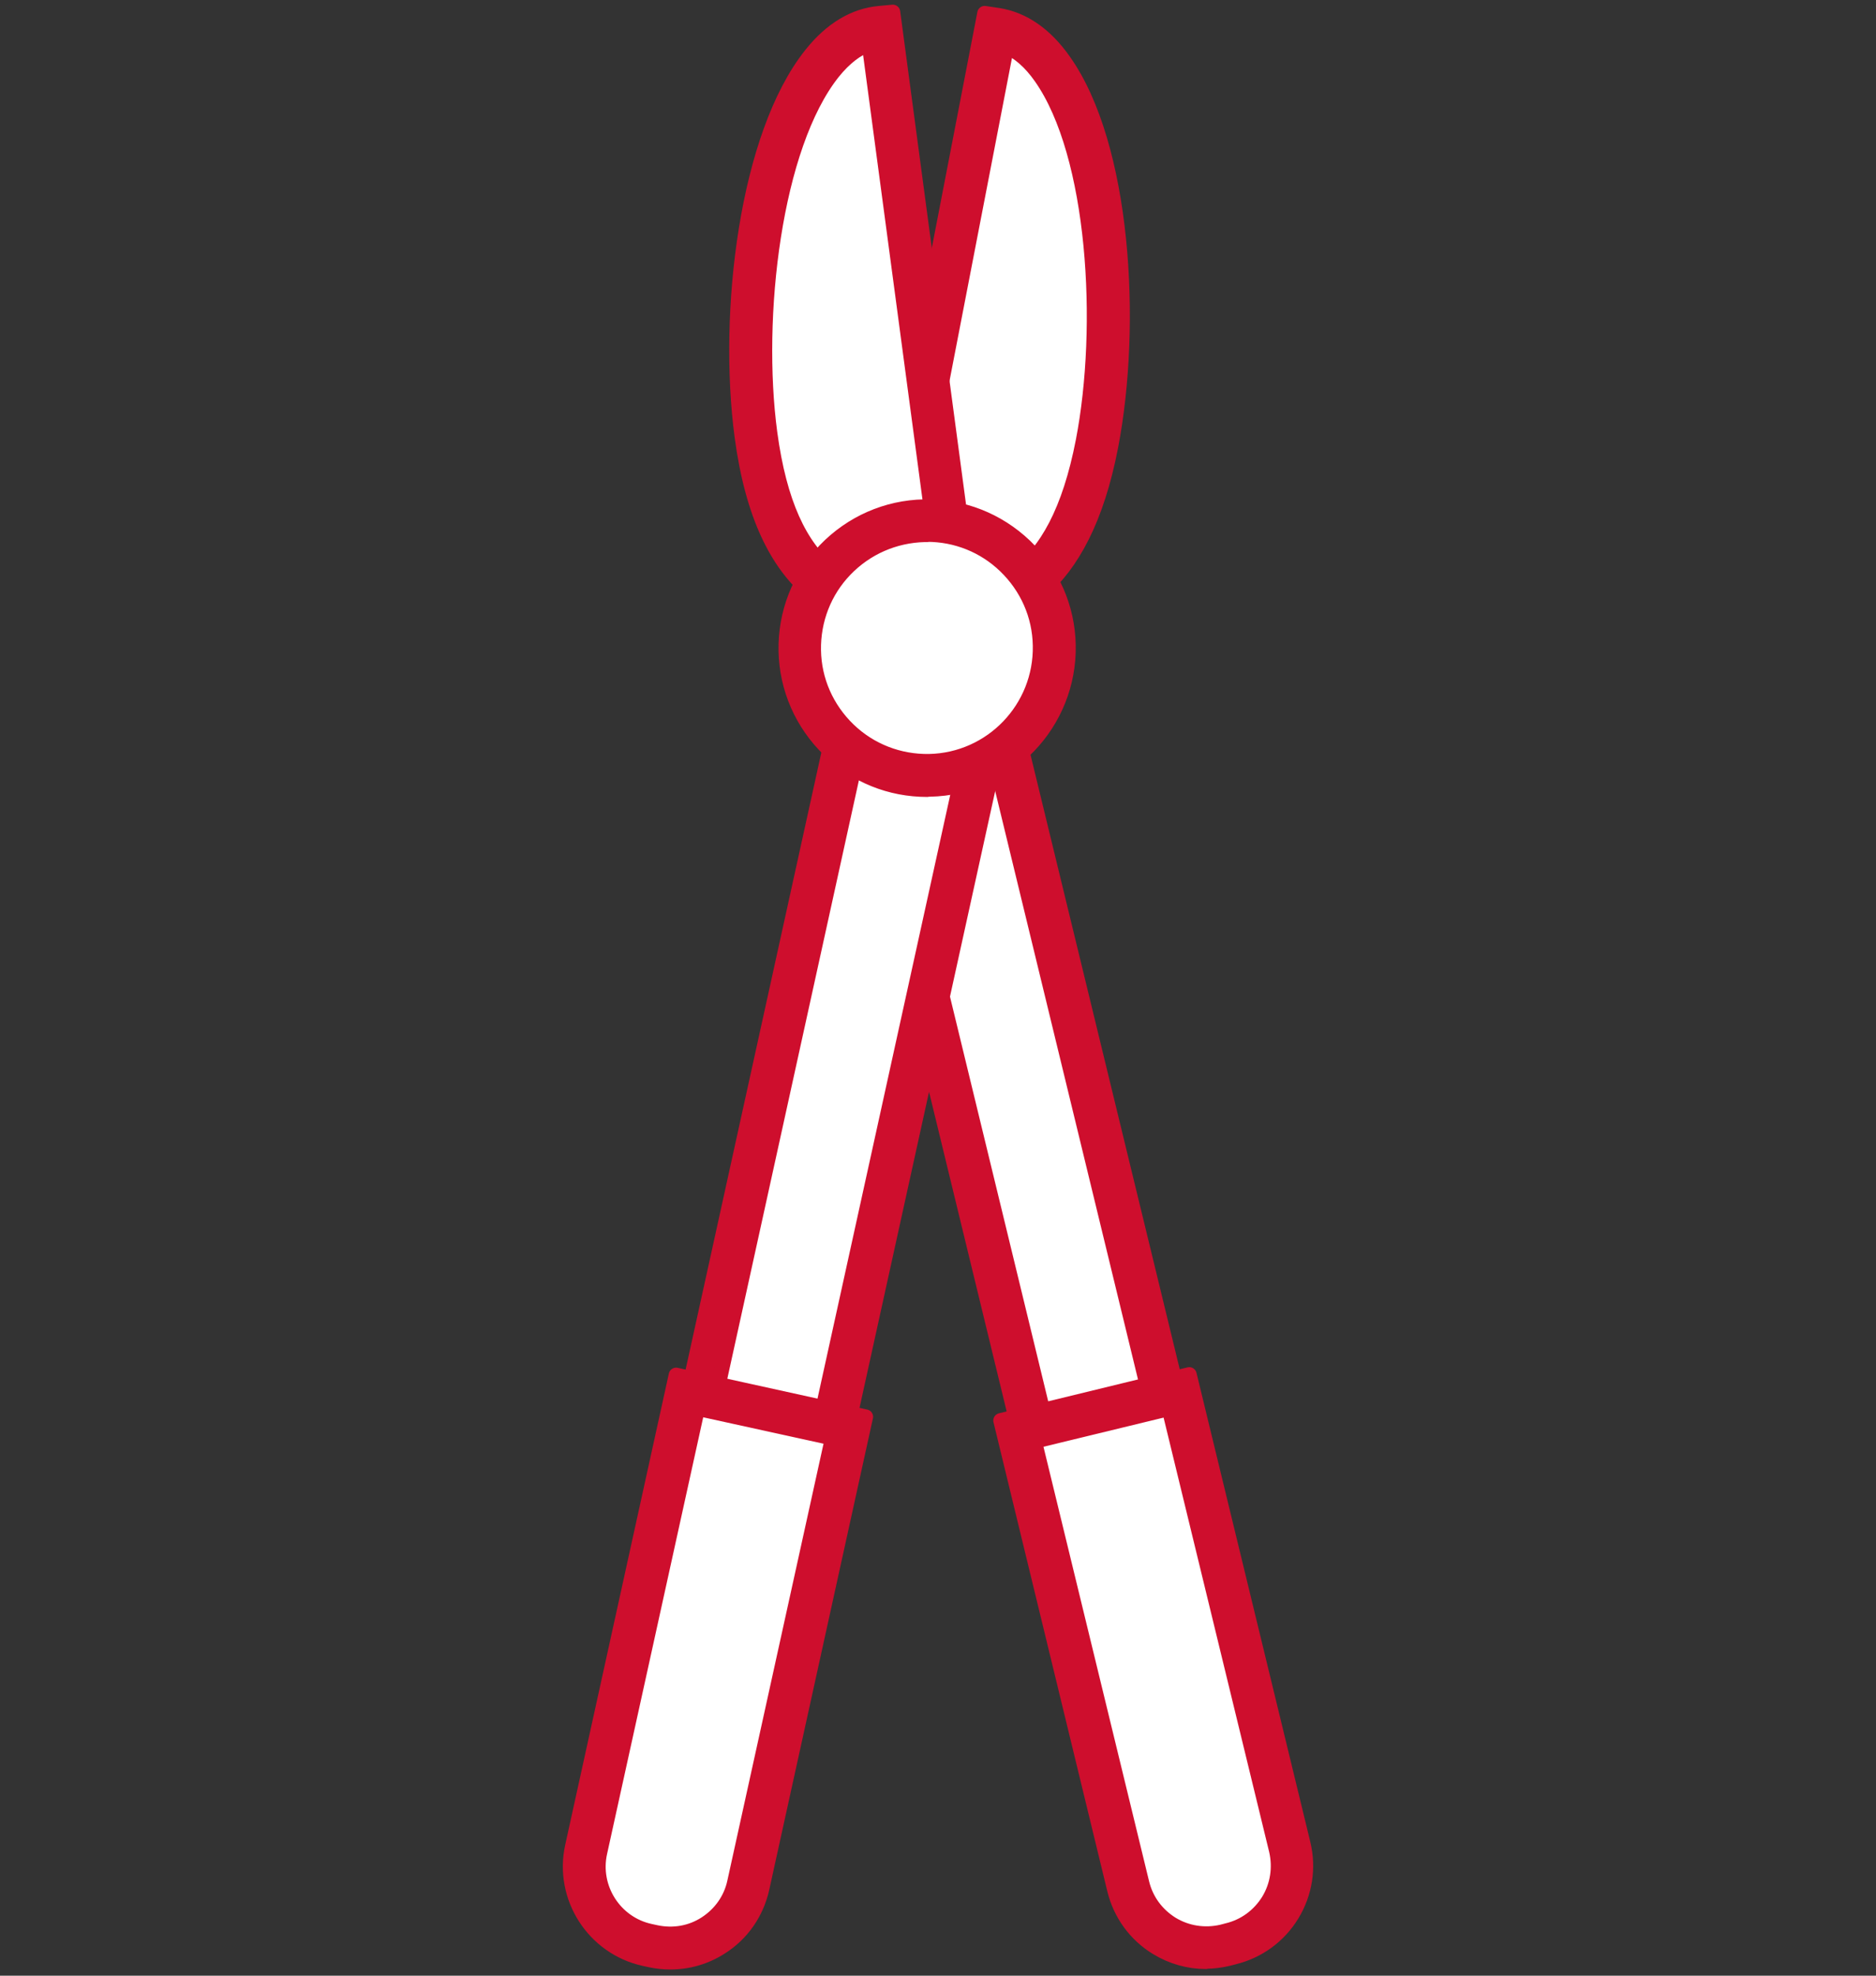 <?xml version="1.0" encoding="UTF-8"?><svg id="Layer_1" xmlns="http://www.w3.org/2000/svg" viewBox="0 0 76 80"><rect x="0" y="0" width="76" height="80" fill="#333333" stroke="none"/><defs><style>.cls-1{fill:#fff;}.cls-1,.cls-2{stroke:#ce0e2d;stroke-linecap:round;stroke-linejoin:round;stroke-width:.6px;}.cls-2{fill:#ce0e2d;}</style></defs><path class="cls-1" d="m35.81,24.6c4.06.62,7.38-.17,8.63-6.63,1.25-6.47-.03-16.16-4.1-16.78l-4.53,23.42Z"/><path class="cls-2" d="m37.89,25.35c-.72,0-1.44-.07-2.16-.18l-.58-.09L39.89.54l.54.08c1.02.16,1.92.78,2.67,1.85,2.42,3.42,2.86,10.62,1.9,15.61-1.14,5.9-4.03,7.27-7.1,7.27Zm-1.41-1.23c3.66.43,6.3-.59,7.4-6.26.9-4.65.5-11.6-1.71-14.74-.42-.6-.89-1.01-1.39-1.23l-4.3,22.22Z"/><path class="cls-1" d="m38.85,24.77c-4.09.37-7.35-.62-8.22-7.16-.87-6.53.97-16.13,5.06-16.5l3.16,23.66Z"/><path class="cls-2" d="m37.44,25.4c-3.34,0-6.52-1.3-7.38-7.72-.67-5.04.19-12.2,2.8-15.47.81-1.02,1.75-1.58,2.77-1.67l.54-.05,3.31,24.78-.59.05c-.48.04-.97.07-1.46.07Zm-2.23-23.61c-.51.18-1,.56-1.46,1.13-2.39,2.99-3.19,9.91-2.56,14.61.77,5.72,3.35,6.91,7.02,6.71l-3-22.45Z"/><rect class="cls-1" x="40.52" y="27.11" width="5.48" height="49.91" transform="translate(-11.07 11.68) rotate(-13.65)"/><path class="cls-2" d="m46.07,77.65l-12.05-49.6,6.43-1.56,12.05,49.6-6.43,1.56Zm-10.68-48.77l11.51,47.4,4.22-1.03-11.51-47.4-4.22,1.03Z"/><path class="cls-1" d="m49.73,78.74h0c-1.81.44-3.63-.67-4.07-2.48l-4.45-18.32,6.54-1.59,4.45,18.32c.44,1.81-.67,3.63-2.48,4.07Z"/><path class="cls-2" d="m48.85,79.43c-.69,0-1.37-.19-1.98-.56-.87-.53-1.48-1.37-1.72-2.36l-4.61-18.99,7.64-1.86,4.61,18.99c.24.99.08,2.01-.45,2.88-.53.87-1.37,1.48-2.36,1.72l-.23.06c-.3.07-.61.11-.91.11Zm-6.94-21.07l4.35,17.89c.17.7.6,1.28,1.21,1.66.61.37,1.33.48,2.03.32l.23-.06c.7-.17,1.28-.6,1.66-1.21.37-.61.48-1.33.32-2.03l-4.35-17.89-5.44,1.32Z"/><rect class="cls-1" x="29.49" y="27.01" width="5.48" height="49.91" transform="translate(11.92 -5.71) rotate(12.41)"/><path class="cls-2" d="m29.98,77.61l-6.46-1.42,10.97-49.85,6.46,1.42-10.97,49.85Zm-5.11-2.29l4.24.93,10.48-47.64-4.24-.93-10.48,47.64Z"/><path class="cls-1" d="m26.33,78.78h0c-1.82-.4-2.96-2.2-2.56-4.01l4.05-18.42,6.58,1.45-4.05,18.42c-.4,1.82-2.2,2.96-4.01,2.56Z"/><path class="cls-2" d="m27.16,79.45c-.28,0-.55-.03-.83-.09l-.23-.05c-2.05-.45-3.36-2.49-2.91-4.54l4.2-19.09,7.68,1.69-4.2,19.09c-.22.99-.81,1.85-1.67,2.39-.62.4-1.33.6-2.05.6Zm1.1-22.42l-3.96,17.98c-.32,1.44.6,2.88,2.04,3.19l.23.05c.7.15,1.42.03,2.02-.36.6-.39,1.02-.98,1.17-1.68l3.96-17.98-5.47-1.2Z"/><circle class="cls-1" cx="37.57" cy="26.24" r="5.16" transform="translate(-5.88 11.67) rotate(-16.39)"/><path class="cls-2" d="m37.56,31.97c-1.49,0-2.89-.56-3.96-1.6-1.1-1.06-1.73-2.49-1.76-4.01-.03-1.53.54-2.98,1.59-4.08,1.06-1.1,2.49-1.73,4.01-1.76,1.53-.03,2.98.54,4.08,1.59,1.1,1.06,1.73,2.49,1.76,4.01h0c.06,3.16-2.45,5.78-5.61,5.84-.04,0-.08,0-.12,0Zm0-10.32s-.06,0-.1,0c-1.23.03-2.37.53-3.22,1.41-.85.88-1.3,2.05-1.28,3.27.02,1.23.53,2.37,1.41,3.22.88.85,2.05,1.3,3.27,1.28,2.53-.05,4.55-2.15,4.5-4.69h0c-.02-1.23-.53-2.37-1.41-3.22-.86-.83-1.99-1.28-3.18-1.28Z"/></svg>